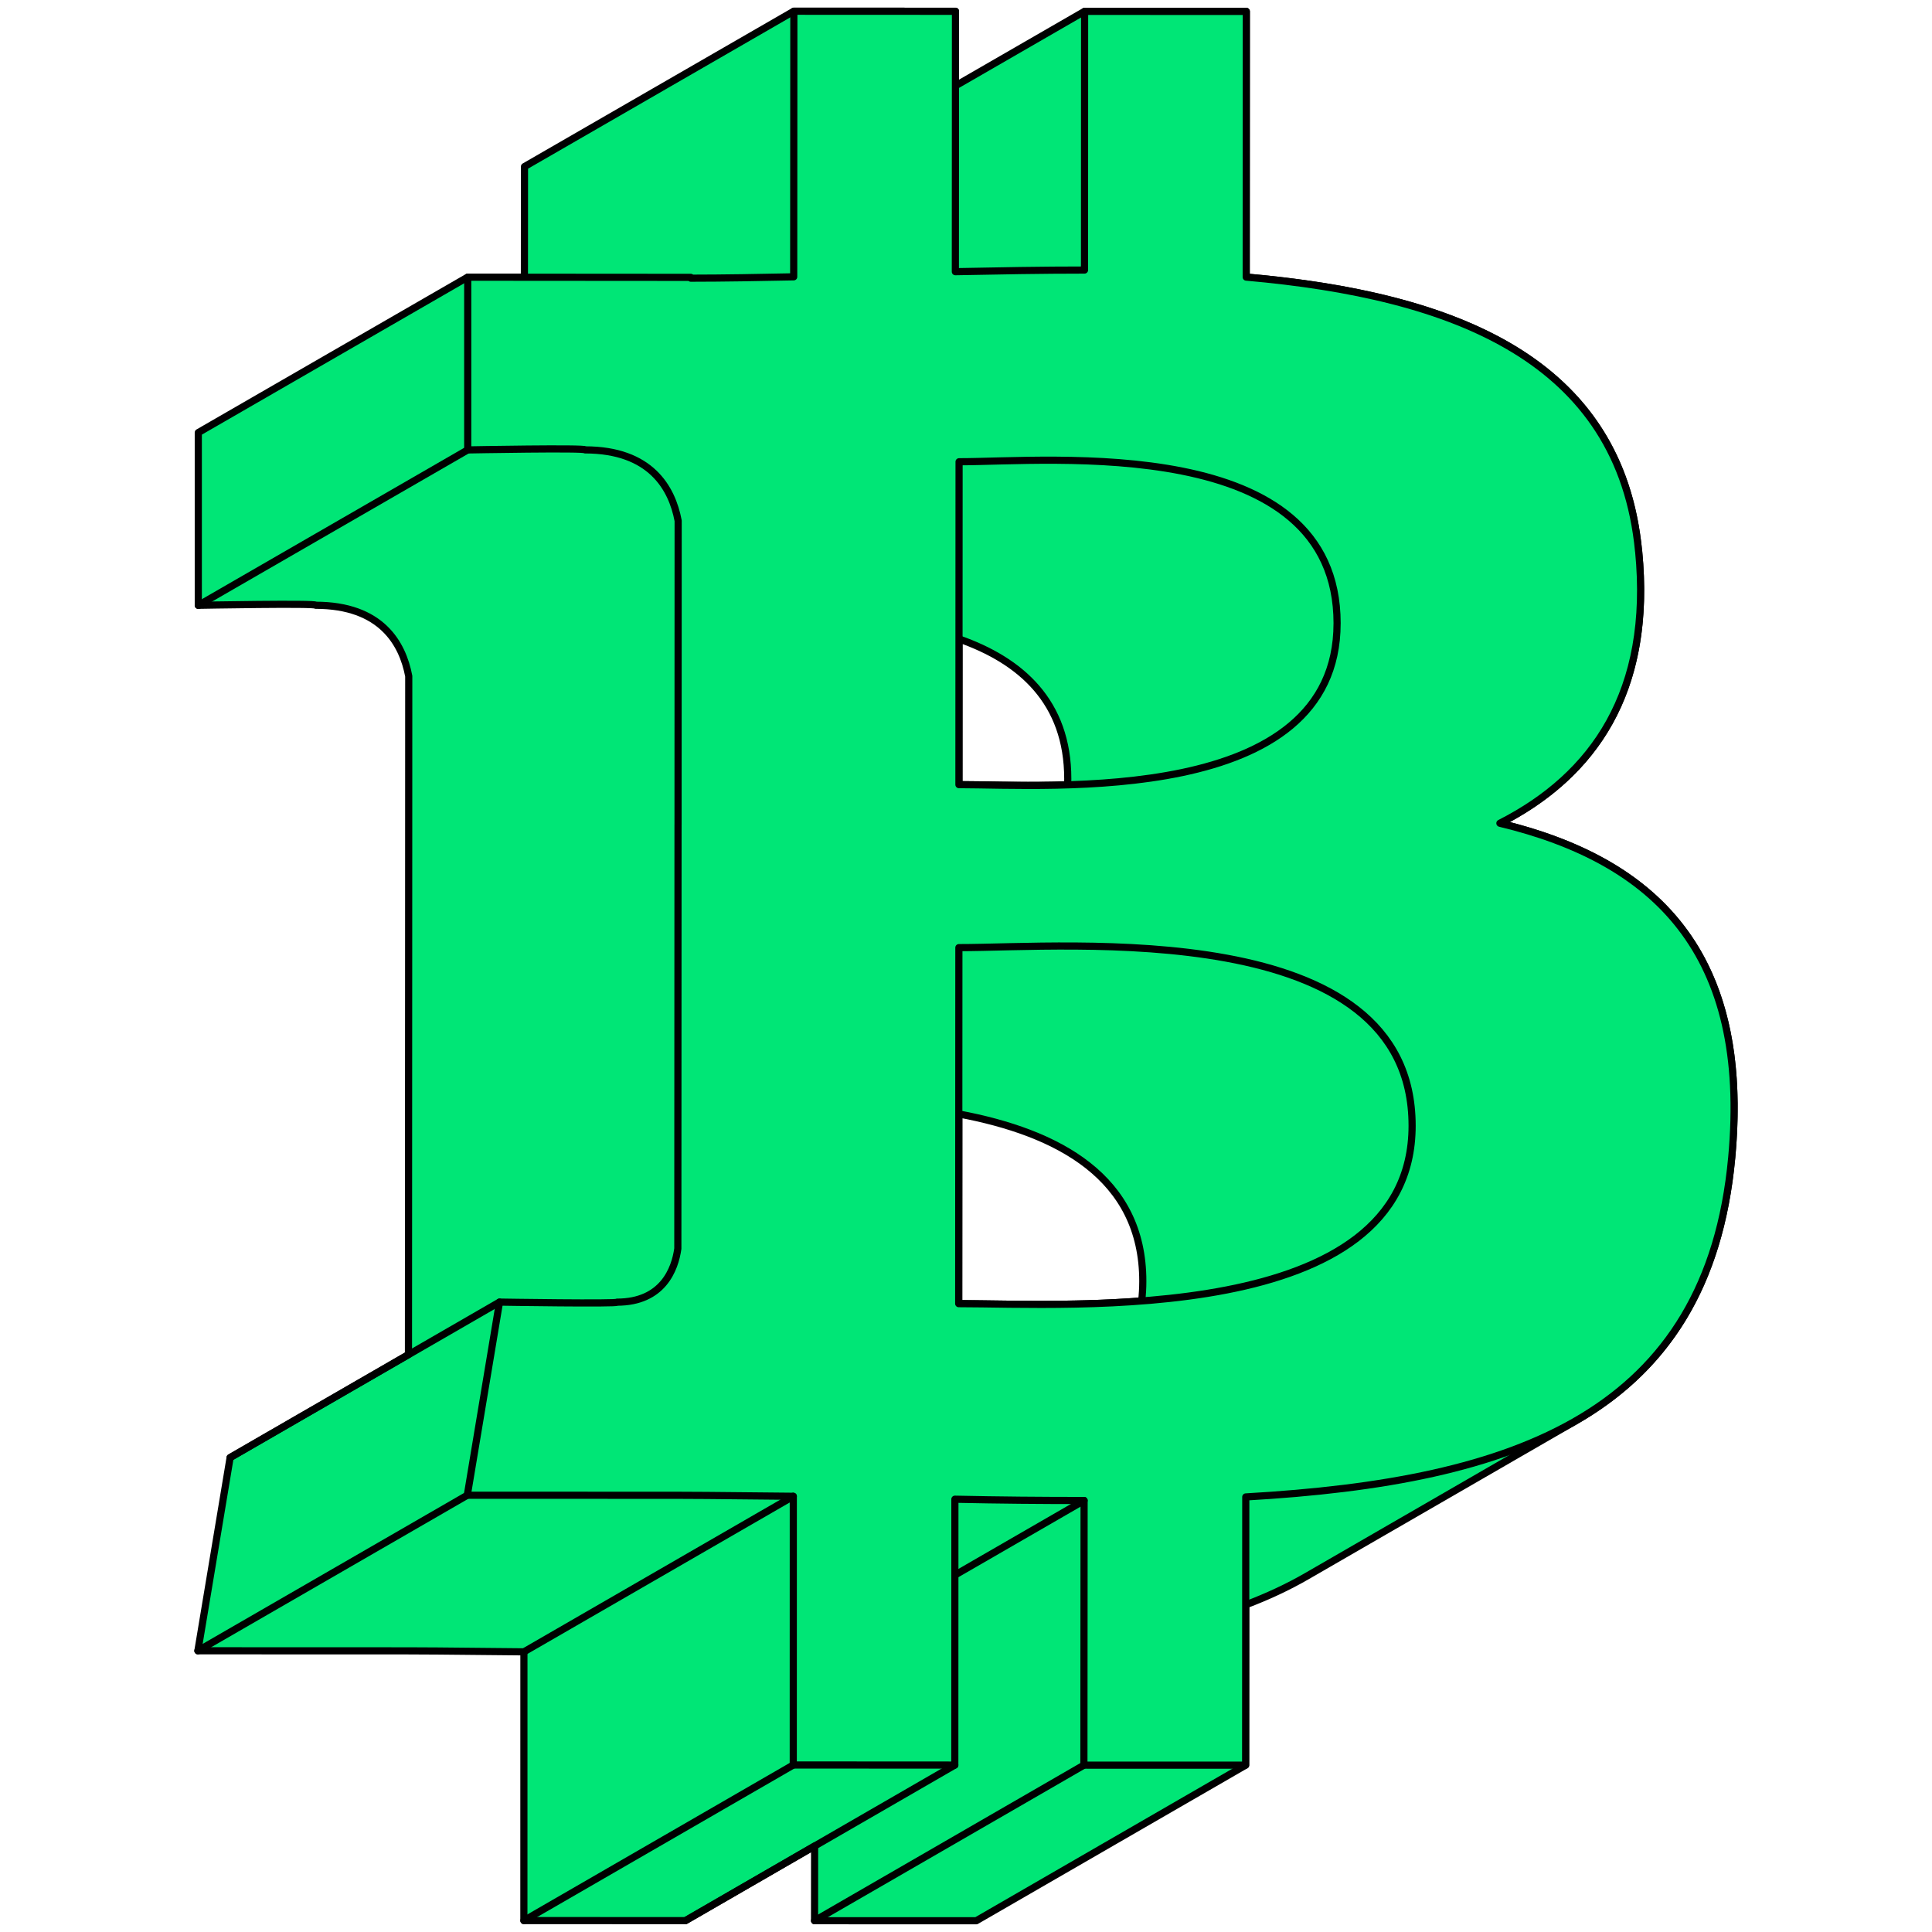 <?xml version="1.0" encoding="UTF-8"?>
<svg id="ARTWORK" xmlns="http://www.w3.org/2000/svg" viewBox="0 0 1080 1080">
  <defs>
    <style>
      .cls-1 {
        fill: #00e676;
        stroke: #000;
        stroke-linecap: round;
        stroke-linejoin: round;
        stroke-width: 4px;
      }
    </style>
  </defs>
  <path class="cls-1" d="M536.05,438.62l.03-81.44c34.6,12.13,60.82,35.15,60.81,78.22h0c0,1.13-.02,2.24-.06,3.34-24.75.78-46.84-.12-60.77-.12ZM535.92,728.75l.05-106.04c55.34,10.35,102.89,35.27,102.86,93.53h0c0,3.82-.22,7.49-.65,11.02-41.01,3.14-80.16,1.48-102.26,1.49ZM128.63,814.83l-18.01,107.97,117.66.04c21.9.04,43.44.42,64.59.55l-.02,150.22,90.31.05,72.21-41.71-.03,41.74,90.41.02,150.56-86.97.05-89.64c12.17-4.6,23.57-9.9,34.14-16.01,0,0,150.54-86.95,150.54-86.95,49.1-28.36,80.21-74.02,86.99-146.98,3.95-42.43-.92-76.18-12.98-102.93-20.56-45.6-62.01-70.83-116.24-83.95,0,0,8.2-4.74,8.2-4.74,47.38-27.36,76.22-73.4,69-147.39h-.03s0-.01,0-.01c-1.82-18.97-6.21-35.71-12.87-50.47-30.9-68.53-110.47-94.35-206.48-102.8l.06-148.52-90.4-.02-72.19,41.66.02-41.7-90.35-.04-150.58,86.88-.04,61.81-31.7-.02-150.6,86.89v96.56s66.75-1.24,65.64-.02c36.61.02,48.53,21.29,52,39.64l-.06,169.21v.65s-.1,209.37-.1,209.37l-99.71,57.57Z"/>
  <path class="cls-1" d="M379.02,460.97l-.11,237.02c-1.61,11.52-8.39,29.9-33.97,29.93,1.16,1.02-65.71-.04-65.71-.04l-18.01,107.96,117.65.04c21.89.04,43.43.42,64.59.55l-.02,150.21,90.3.05.05-148.62c24.8.52,48.79.73,72.22.72l-.1,147.93,90.41.02.08-149.94c151.99-8.66,258.38-46.9,271.64-189.63,10.71-114.92-43.33-166.22-129.59-186.97,52.43-26.67,85.22-73.68,77.57-152.03h-.03s0,0,0,0c-10.26-107.08-102.66-143-219.35-153.27l.06-148.52-90.4-.02-.05,144.6c-23.77-.01-48.06.45-72.2.92l.07-145.56-90.35-.04-.09,148.47c-19.57.39-38.79.75-57.53.76v-.46s-124.69-.09-124.69-.09v96.55s66.74-1.24,65.64-.02c36.61.02,48.53,21.29,51.99,39.63l-.06,169.19v.65ZM789.38,629.3c0,112.25-192.19,99.41-253.46,99.45l.1-199.02c61.28.04,253.41-17.51,253.36,99.57h0ZM747.44,348.49c-.06,102.12-160.35,90.15-211.39,90.13l.08-180.5c51.03.02,211.34-16.15,211.32,90.36h0Z"/>
  <line class="cls-1" x1="605.91" y1="986.72" x2="455.35" y2="1073.69"/>
  <line class="cls-1" x1="533.74" y1="986.69" x2="383.17" y2="1073.66"/>
  <line class="cls-1" x1="292.86" y1="1073.62" x2="443.43" y2="986.65"/>
  <line class="cls-1" x1="292.87" y1="923.39" x2="443.45" y2="836.44"/>
  <line class="cls-1" x1="110.62" y1="922.8" x2="261.22" y2="835.84"/>
  <line class="cls-1" x1="128.63" y1="814.83" x2="279.22" y2="727.88"/>
  <line class="cls-1" x1="261.43" y1="251.51" x2="110.84" y2="338.42"/>
  <line class="cls-1" x1="533.77" y1="880.5" x2="606.01" y2="838.79"/>
</svg>